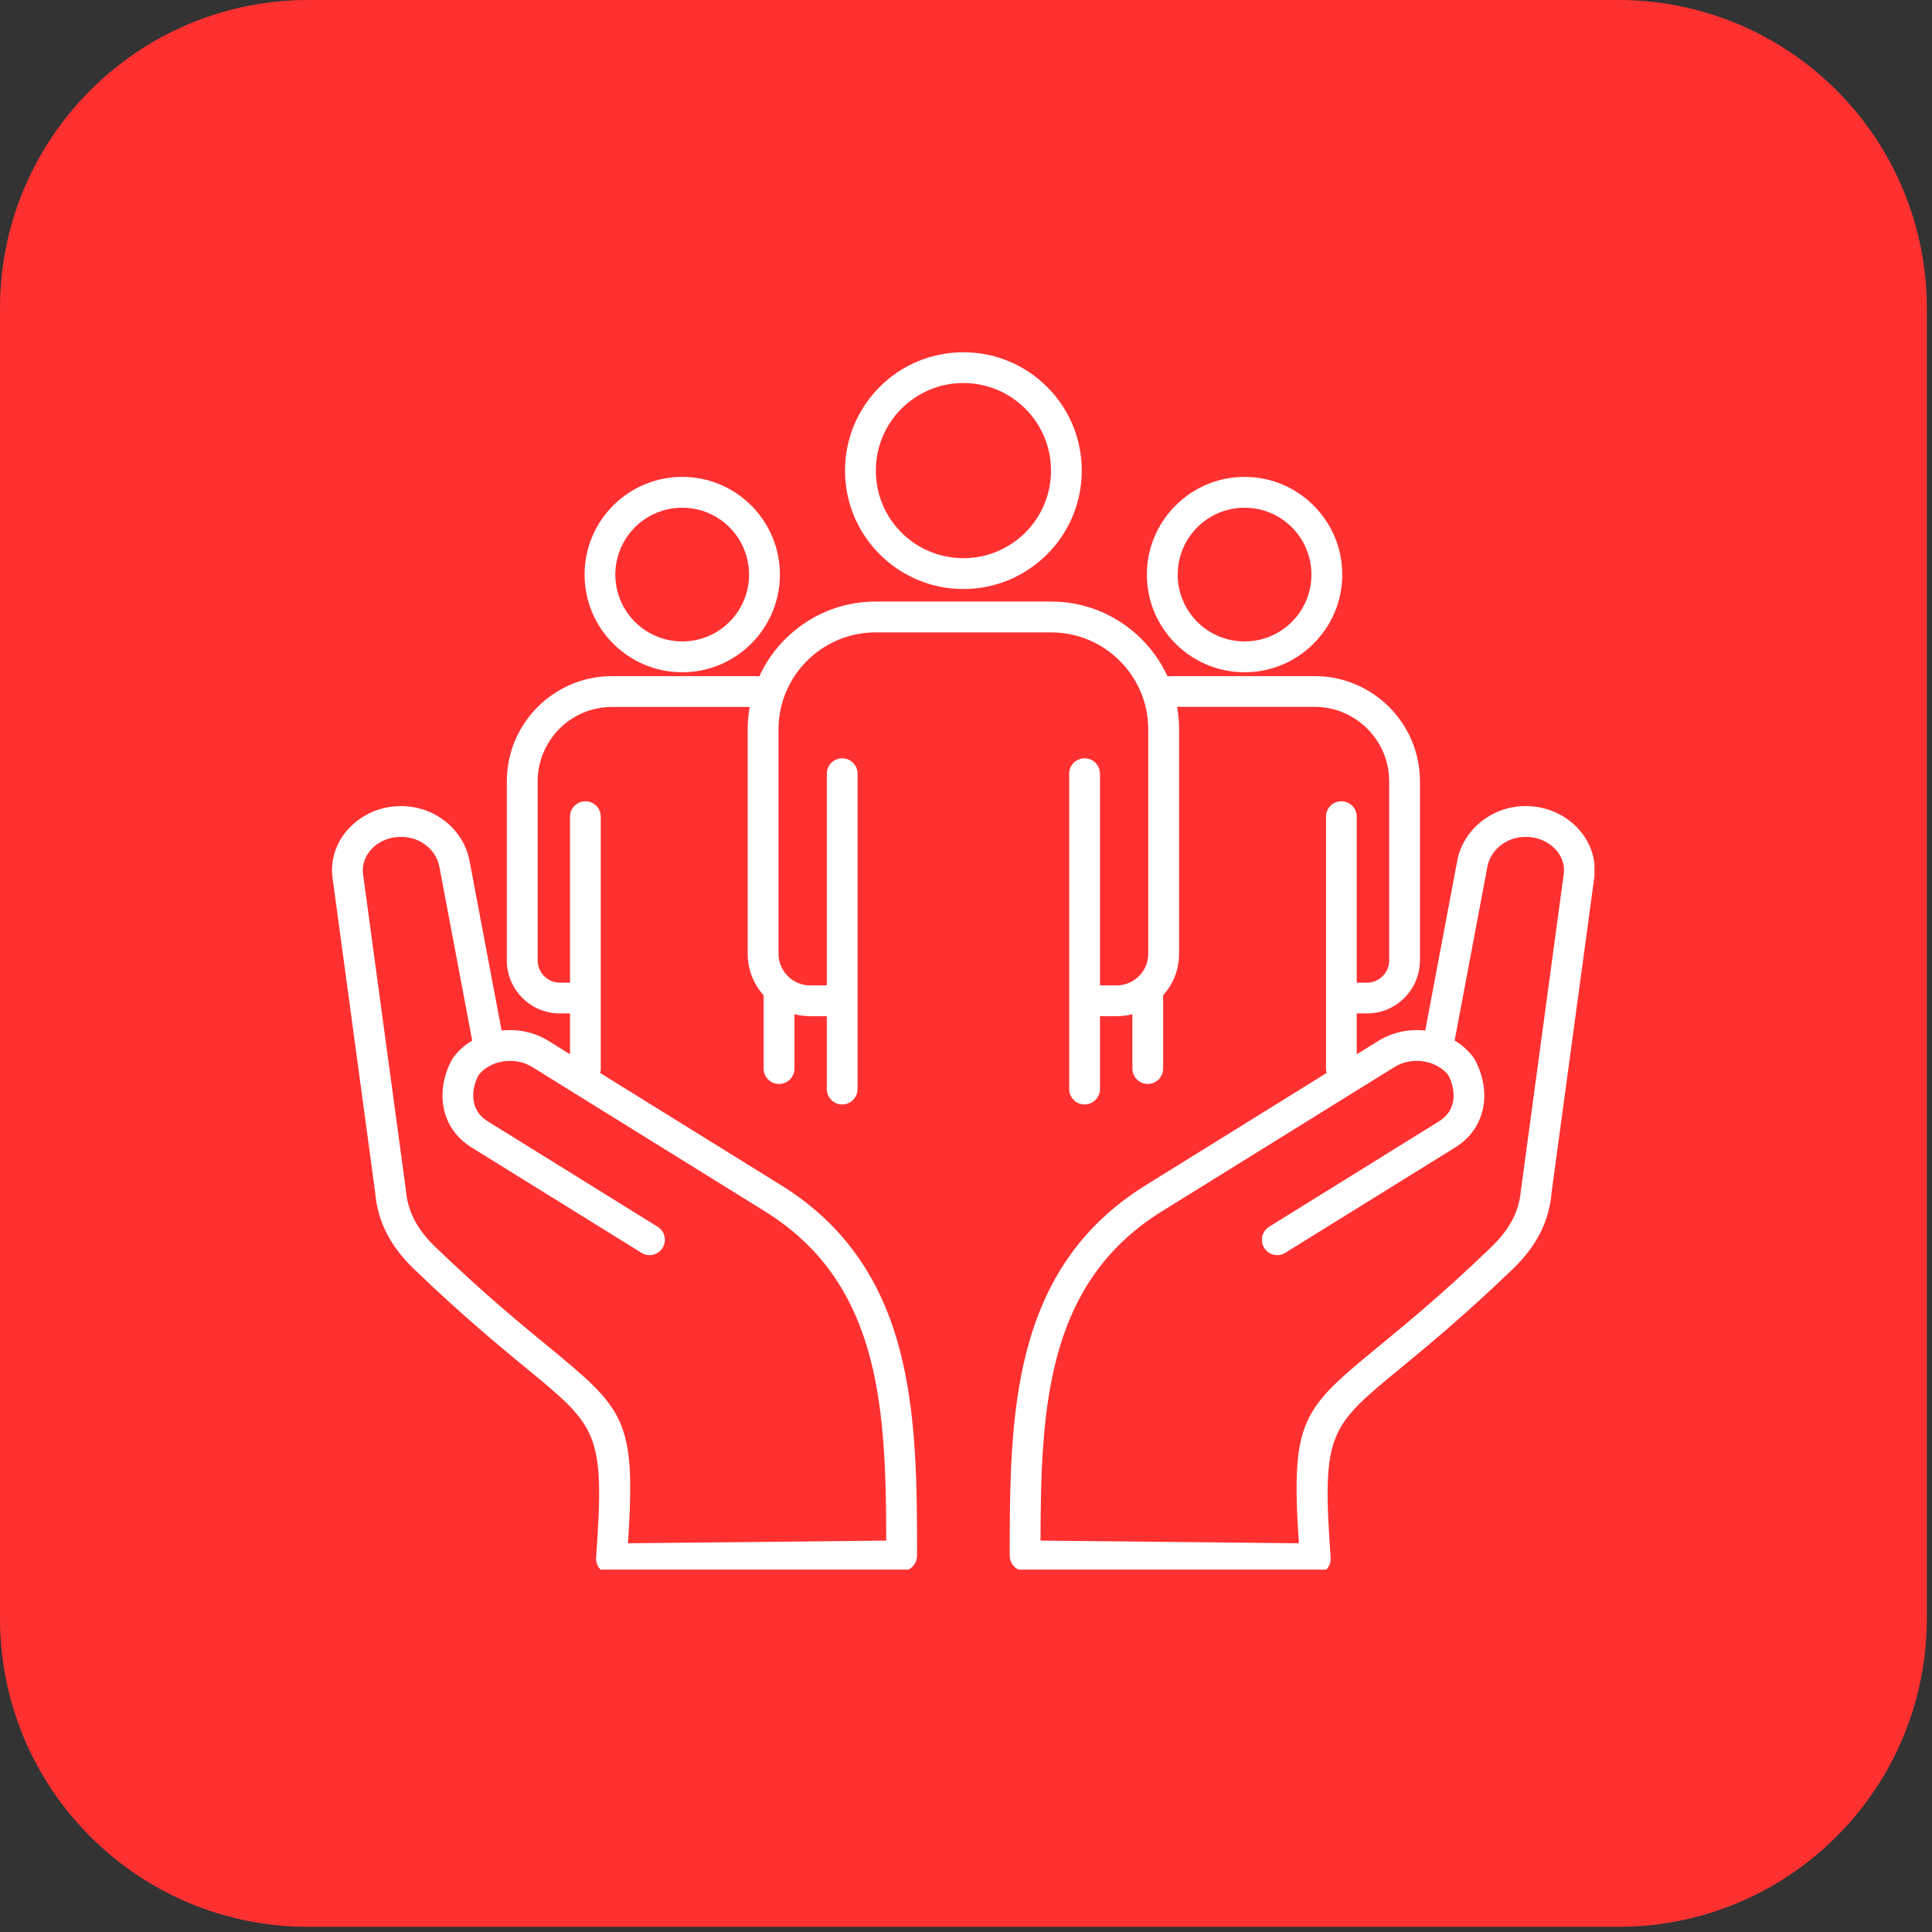 <svg xmlns="http://www.w3.org/2000/svg" xmlns:xlink="http://www.w3.org/1999/xlink" width="125" zoomAndPan="magnify" viewBox="0 0 93.75 93.75" height="125" preserveAspectRatio="xMidYMid meet" version="1.0"><rect x="0" y="0" width="93.75" height="93.75" fill="#333333" stroke="none"/><defs><clipPath id="575fa44059"><path d="M 0 0 L 93.5 0 L 93.5 93.5 L 0 93.5 Z M 0 0 " clip-rule="nonzero"/></clipPath><clipPath id="b2fe977424"><path d="M 14.961 0 L 78.539 0 C 82.508 0 86.312 1.574 89.117 4.383 C 91.926 7.188 93.5 10.992 93.5 14.961 L 93.5 78.539 C 93.5 82.508 91.926 86.312 89.117 89.117 C 86.312 91.926 82.508 93.5 78.539 93.5 L 14.961 93.5 C 6.699 93.5 0 86.805 0 78.539 L 0 14.961 C 0 6.699 6.699 0 14.961 0 Z M 14.961 0 " clip-rule="nonzero"/></clipPath><clipPath id="52e6259dbb"><path d="M 0 0 L 93.5 0 L 93.5 93.5 L 0 93.5 Z M 0 0 " clip-rule="nonzero"/></clipPath><clipPath id="2e4e7bd29b"><path d="M 14.961 0 L 78.539 0 C 82.508 0 86.312 1.574 89.117 4.383 C 91.926 7.188 93.5 10.992 93.5 14.961 L 93.5 78.539 C 93.5 82.508 91.926 86.312 89.117 89.117 C 86.312 91.926 82.508 93.5 78.539 93.5 L 14.961 93.5 C 6.699 93.5 0 86.805 0 78.539 L 0 14.961 C 0 6.699 6.699 0 14.961 0 Z M 14.961 0 " clip-rule="nonzero"/></clipPath><clipPath id="a4ba64d5bc"><rect x="0" width="94" y="0" height="94"/></clipPath><clipPath id="397000d18e"><path d="M 16.035 17.07 L 77.371 17.07 L 77.371 76.164 L 16.035 76.164 Z M 16.035 17.07 " clip-rule="nonzero"/></clipPath></defs><g clip-path="url(#575fa44059)"><g clip-path="url(#b2fe977424)"><g transform="matrix(1, 0, 0, 1, 0, 0)"><g clip-path="url(#a4ba64d5bc)"><g clip-path="url(#52e6259dbb)"><g clip-path="url(#2e4e7bd29b)"><path fill="#ff3130" d="M 0 0 L 93.5 0 L 93.5 93.5 L 0 93.5 Z M 0 0 " fill-opacity="1" fill-rule="nonzero"/></g></g></g></g></g></g><g clip-path="url(#397000d18e)"><path fill="#ffffff" d="M 49.754 19.832 C 48.984 19.062 47.922 18.586 46.75 18.586 C 45.574 18.586 44.512 19.062 43.742 19.832 C 42.973 20.602 42.5 21.664 42.5 22.836 C 42.5 24.012 42.973 25.074 43.742 25.844 C 44.512 26.609 45.574 27.086 46.75 27.086 C 47.922 27.086 48.984 26.609 49.754 25.844 C 50.523 25.074 51 24.012 51 22.836 C 51 21.664 50.523 20.602 49.754 19.832 Z M 46.75 17.094 C 48.336 17.094 49.77 17.734 50.809 18.773 C 51.852 19.812 52.492 21.25 52.492 22.836 C 52.492 24.422 51.852 25.859 50.809 26.898 C 49.77 27.938 48.336 28.582 46.75 28.582 C 45.164 28.582 43.727 27.938 42.688 26.898 C 41.648 25.859 41.004 24.422 41.004 22.836 C 41.004 21.25 41.648 19.812 42.688 18.773 C 43.727 17.734 45.164 17.094 46.75 17.094 Z M 35.398 25.586 C 34.812 25 34 24.637 33.105 24.637 C 32.207 24.637 31.398 25 30.809 25.586 C 30.223 26.176 29.859 26.984 29.859 27.883 C 29.859 28.777 30.223 29.59 30.809 30.176 C 31.398 30.762 32.207 31.125 33.105 31.125 C 34 31.125 34.812 30.762 35.398 30.176 C 35.984 29.59 36.348 28.777 36.348 27.883 C 36.348 26.984 35.984 26.176 35.398 25.586 Z M 33.105 23.141 C 34.414 23.141 35.598 23.672 36.457 24.531 C 37.312 25.387 37.844 26.574 37.844 27.883 C 37.844 29.191 37.312 30.375 36.457 31.23 C 35.598 32.09 34.414 32.621 33.105 32.621 C 31.797 32.621 30.609 32.09 29.754 31.23 C 28.895 30.375 28.367 29.191 28.367 27.883 C 28.367 26.574 28.895 25.387 29.754 24.531 C 30.609 23.672 31.797 23.141 33.105 23.141 Z M 62.688 25.586 C 62.102 25 61.289 24.637 60.395 24.637 C 59.496 24.637 58.684 25 58.098 25.586 C 57.512 26.176 57.148 26.984 57.148 27.883 C 57.148 28.777 57.512 29.59 58.098 30.176 C 58.684 30.762 59.496 31.125 60.395 31.125 C 61.289 31.125 62.102 30.762 62.688 30.176 C 63.273 29.59 63.637 28.777 63.637 27.883 C 63.637 26.984 63.273 26.176 62.688 25.586 Z M 60.395 23.141 C 61.703 23.141 62.887 23.672 63.742 24.531 C 64.602 25.387 65.133 26.574 65.133 27.883 C 65.133 29.191 64.602 30.375 63.742 31.23 C 62.887 32.09 61.699 32.621 60.395 32.621 C 59.086 32.621 57.898 32.09 57.043 31.23 C 56.184 30.375 55.652 29.191 55.652 27.883 C 55.652 26.574 56.184 25.387 57.043 24.531 C 57.898 23.672 59.086 23.141 60.395 23.141 Z M 69.484 51.609 L 69.48 51.609 C 69.359 51.562 69.234 51.531 69.105 51.508 C 68.617 51.426 68.102 51.508 67.668 51.777 L 56.379 58.781 C 53.484 60.578 52.016 63.066 51.273 65.906 C 50.562 68.605 50.496 71.668 50.492 74.758 L 63.027 74.887 C 62.629 68.848 63.176 68.398 66.973 65.273 C 68.301 64.18 70.062 62.734 72.379 60.5 C 72.805 60.086 73.145 59.656 73.387 59.195 C 73.621 58.746 73.762 58.262 73.805 57.727 L 73.809 57.727 C 73.809 57.715 73.809 57.699 73.812 57.688 L 75.871 42.48 C 75.875 42.465 75.875 42.445 75.879 42.43 L 75.883 42.395 C 75.934 41.984 75.797 41.586 75.531 41.273 C 75.254 40.941 74.836 40.703 74.34 40.629 L 74.285 40.625 C 73.77 40.562 73.285 40.691 72.906 40.957 C 72.531 41.215 72.262 41.602 72.176 42.051 L 70.586 50.492 C 70.934 50.699 71.246 50.977 71.5 51.309 C 71.531 51.355 71.559 51.402 71.582 51.449 C 71.969 52.18 72.121 53.012 71.961 53.789 C 71.809 54.527 71.383 55.203 70.613 55.68 L 62.367 60.793 C 62.02 61.012 61.559 60.902 61.344 60.551 C 61.129 60.203 61.238 59.742 61.586 59.527 L 69.832 54.41 C 70.215 54.172 70.43 53.844 70.504 53.488 C 70.59 53.07 70.5 52.602 70.281 52.172 C 70.074 51.914 69.797 51.727 69.484 51.609 Z M 22.785 41.777 L 24.34 50.008 C 25.109 49.922 25.918 50.078 26.613 50.508 L 27.66 51.16 L 27.66 49.176 L 27.164 49.176 C 26.457 49.176 25.812 48.891 25.348 48.422 C 24.883 47.957 24.594 47.316 24.594 46.609 L 24.594 37.906 C 24.594 36.504 25.168 35.23 26.09 34.305 C 27.016 33.383 28.289 32.809 29.691 32.809 L 36.516 32.809 C 36.617 32.809 36.723 32.812 36.844 32.82 C 37.152 32.145 37.582 31.531 38.102 31.012 C 39.223 29.891 40.773 29.191 42.477 29.191 L 51.02 29.191 C 52.723 29.191 54.273 29.891 55.395 31.012 C 55.914 31.531 56.344 32.145 56.656 32.82 C 56.773 32.812 56.883 32.809 56.98 32.809 L 63.805 32.809 C 65.207 32.809 66.48 33.383 67.406 34.305 C 68.328 35.23 68.902 36.504 68.902 37.906 L 68.902 46.609 C 68.902 47.316 68.613 47.957 68.148 48.422 C 67.684 48.891 67.043 49.176 66.336 49.176 L 65.836 49.176 L 65.836 51.16 L 66.887 50.508 C 67.578 50.078 68.387 49.922 69.16 50.008 L 70.711 41.777 C 70.871 40.93 71.367 40.207 72.059 39.73 C 72.727 39.266 73.57 39.031 74.461 39.141 C 74.488 39.145 74.52 39.148 74.555 39.152 C 75.422 39.281 76.168 39.715 76.672 40.316 L 76.676 40.316 C 77.195 40.938 77.465 41.734 77.367 42.57 L 77.355 42.645 L 77.348 42.68 L 75.293 57.844 C 75.234 58.586 75.035 59.262 74.711 59.883 C 74.395 60.492 73.957 61.047 73.414 61.574 C 71.066 63.832 69.273 65.309 67.918 66.426 C 64.5 69.238 64.133 69.539 64.57 75.586 C 64.602 75.996 64.289 76.355 63.879 76.383 C 63.84 76.387 63.801 76.387 63.766 76.383 L 49.738 76.238 C 49.328 76.238 49 75.902 49 75.496 L 48.996 75.496 C 48.996 72.07 49.016 68.645 49.828 65.531 C 50.664 62.348 52.32 59.547 55.598 57.512 L 64.375 52.066 C 64.355 52 64.344 51.926 64.344 51.852 L 64.344 39.629 C 64.344 39.215 64.676 38.883 65.09 38.883 C 65.504 38.883 65.836 39.215 65.836 39.629 L 65.836 47.684 L 66.336 47.684 C 66.629 47.684 66.898 47.562 67.094 47.367 C 67.289 47.172 67.41 46.902 67.41 46.609 L 67.41 37.906 C 67.41 36.918 67.004 36.016 66.348 35.363 C 65.695 34.707 64.793 34.301 63.805 34.301 L 57.117 34.301 C 57.184 34.656 57.215 35.02 57.215 35.387 L 57.215 46.281 C 57.215 47.055 56.922 47.762 56.441 48.297 L 56.441 51.852 C 56.441 52.262 56.109 52.598 55.695 52.598 C 55.281 52.598 54.949 52.262 54.949 51.852 L 54.949 49.215 C 54.703 49.277 54.449 49.309 54.188 49.309 L 53.375 49.309 L 53.375 52.844 C 53.375 53.258 53.043 53.594 52.629 53.594 C 52.215 53.594 51.883 53.258 51.883 52.844 L 51.883 37.543 C 51.883 37.129 52.215 36.797 52.629 36.797 C 53.043 36.797 53.375 37.129 53.375 37.543 L 53.375 47.816 L 54.188 47.816 C 54.57 47.816 54.926 47.672 55.195 47.434 L 55.207 47.426 C 55.227 47.406 55.25 47.387 55.27 47.363 C 55.547 47.086 55.719 46.703 55.719 46.281 L 55.719 35.387 C 55.719 34.098 55.191 32.922 54.34 32.07 C 53.488 31.215 52.312 30.688 51.02 30.688 L 42.477 30.688 C 41.184 30.688 40.012 31.215 39.156 32.07 C 38.305 32.922 37.777 34.098 37.777 35.387 L 37.777 46.281 C 37.777 46.703 37.949 47.086 38.227 47.363 C 38.246 47.387 38.27 47.406 38.289 47.426 L 38.301 47.434 C 38.574 47.672 38.926 47.816 39.309 47.816 L 40.121 47.816 L 40.121 37.543 C 40.121 37.133 40.453 36.797 40.867 36.797 C 41.281 36.797 41.613 37.133 41.613 37.543 L 41.613 52.844 C 41.613 53.258 41.281 53.594 40.867 53.594 C 40.453 53.594 40.121 53.258 40.121 52.844 L 40.121 49.309 L 39.309 49.309 C 39.047 49.309 38.793 49.277 38.551 49.215 L 38.551 51.852 C 38.551 52.266 38.215 52.598 37.801 52.598 C 37.391 52.598 37.055 52.266 37.055 51.852 L 37.055 48.297 C 36.574 47.762 36.281 47.055 36.281 46.281 L 36.281 35.387 C 36.281 35.02 36.316 34.656 36.379 34.305 L 29.691 34.305 C 28.703 34.305 27.801 34.707 27.148 35.363 C 26.496 36.016 26.09 36.918 26.09 37.906 L 26.09 46.609 C 26.09 46.902 26.211 47.172 26.406 47.367 C 26.598 47.562 26.867 47.684 27.164 47.684 L 27.66 47.684 L 27.66 39.629 C 27.66 39.215 27.996 38.883 28.406 38.883 C 28.82 38.883 29.152 39.215 29.152 39.629 L 29.152 51.852 C 29.152 51.926 29.145 52 29.121 52.066 L 37.902 57.512 C 41.176 59.547 42.832 62.348 43.668 65.531 C 44.48 68.645 44.5 72.07 44.5 75.496 L 44.496 75.496 C 44.496 75.902 44.168 76.238 43.758 76.238 L 29.73 76.383 C 29.695 76.387 29.656 76.387 29.617 76.383 C 29.207 76.355 28.898 75.996 28.926 75.586 C 29.363 69.539 28.996 69.238 25.578 66.426 C 24.223 65.309 22.43 63.832 20.082 61.574 C 19.539 61.047 19.102 60.492 18.785 59.883 C 18.461 59.262 18.262 58.586 18.203 57.844 L 16.148 42.68 L 16.141 42.645 L 16.133 42.57 C 16.031 41.734 16.301 40.938 16.82 40.316 L 16.824 40.316 C 17.332 39.715 18.074 39.281 18.941 39.152 C 18.977 39.148 19.008 39.145 19.035 39.141 C 19.926 39.035 20.773 39.266 21.438 39.73 C 22.129 40.207 22.625 40.93 22.785 41.777 Z M 24.016 51.605 L 24.012 51.609 C 23.699 51.727 23.422 51.914 23.219 52.172 C 22.996 52.602 22.906 53.07 22.996 53.488 C 23.066 53.844 23.281 54.176 23.664 54.41 L 31.91 59.527 C 32.262 59.742 32.367 60.203 32.152 60.551 C 31.938 60.902 31.477 61.012 31.129 60.793 L 22.883 55.68 C 22.117 55.203 21.688 54.527 21.535 53.789 C 21.375 53.012 21.527 52.18 21.914 51.449 C 21.938 51.402 21.965 51.355 22 51.309 C 22.25 50.977 22.562 50.699 22.914 50.492 L 21.32 42.051 C 21.234 41.602 20.965 41.215 20.594 40.957 C 20.215 40.691 19.727 40.562 19.211 40.625 L 19.156 40.629 C 18.66 40.703 18.242 40.941 17.965 41.273 C 17.703 41.586 17.566 41.984 17.613 42.395 L 17.617 42.43 C 17.621 42.445 17.625 42.465 17.625 42.48 L 19.688 57.688 C 19.688 57.699 19.688 57.715 19.691 57.727 C 19.734 58.262 19.879 58.746 20.109 59.195 C 20.352 59.66 20.691 60.09 21.117 60.5 C 23.434 62.734 25.195 64.18 26.523 65.273 C 30.32 68.398 30.867 68.848 30.473 74.887 L 43.004 74.758 C 43 71.668 42.934 68.605 42.227 65.906 C 41.48 63.066 40.016 60.578 37.117 58.781 L 25.828 51.777 C 25.398 51.508 24.879 51.426 24.391 51.508 C 24.262 51.531 24.137 51.562 24.016 51.609 Z M 24.016 51.605 " fill-opacity="1" fill-rule="evenodd"/></g></svg>